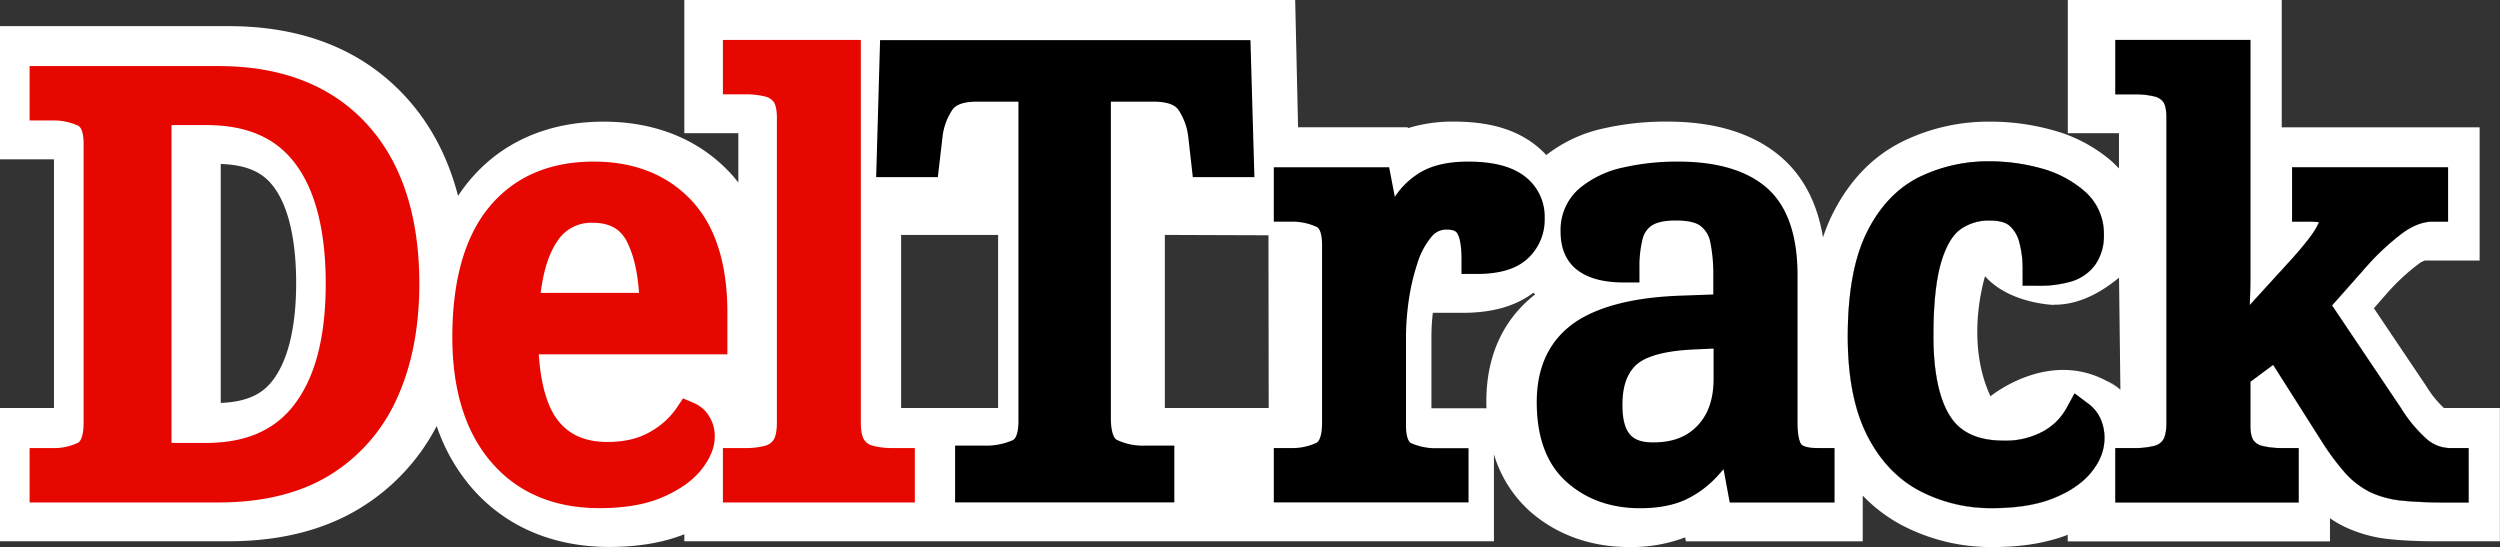 <svg id="Layer_1" data-name="Layer 1" xmlns="http://www.w3.org/2000/svg" viewBox="0 0 839.44 183.68"><rect x="0" y="0" width="839.44" height="183.68" fill="#333333" stroke="none"/><defs><style>.cls-1{fill:#fff;}.cls-2{fill:#e60800;}</style></defs><title>DELTRACK</title><path class="cls-1" d="M705.28,140.49a12.94,12.94,0,0,0-3.94-4.86l-4.73-3.54-2.83,5.17a19.91,19.91,0,0,1-7.86,7.65,26.33,26.33,0,0,1-13,3.05c-8.44,0-14.27-2.54-17.8-7.76-3.91-5.79-5.9-15-5.9-27.38,0-10.89.92-19.37,2.73-25.21,1.62-5.22,3.79-8.81,6.45-10.68A16.42,16.42,0,0,1,668.11,74c3,0,5.28.6,6.58,1.72A10.89,10.89,0,0,1,678,81.22a34.82,34.82,0,0,1,1.23,9.65V96h5.12a37.93,37.93,0,0,0,11-1.37,15.42,15.42,0,0,0,8.29-5.74,16.92,16.92,0,0,0,2.86-10A18.83,18.83,0,0,0,699.71,64a37.06,37.06,0,0,0-14.59-7.46,64.06,64.06,0,0,0-17-2.29,52.71,52.71,0,0,0-24,5.42c-7.43,3.75-13.35,10.13-17.58,19-4.07,8.48-6.13,20.05-6.13,34.38,0,13.2,2.07,24.13,6.15,32.49,4.21,8.64,10.13,15.09,17.61,19.15a51.5,51.5,0,0,0,24.88,6c7.84,0,14.53-1,19.88-3.11,5.54-2.14,9.85-5,12.81-8.39,3.23-3.75,4.87-7.76,4.87-11.94A15.53,15.53,0,0,0,705.28,140.49Zm2.16-12.57a34.56,34.56,0,0,1,4.51,2.9A15,15,0,0,0,707.44,127.92Zm-38.92,5.46a2.41,2.41,0,0,1-.15-.33l-.15.12.23.25.2.22A2.1,2.1,0,0,1,668.52,133.38Zm154.7,17.07a12.13,12.13,0,0,1-8.1-2.84,46.57,46.57,0,0,1-8.83-10.55l-23.18-34.5,10.73-12.11a83.59,83.59,0,0,1,13.1-12.32c3.41-2.46,6.77-3.71,10-3.71H822V56.16H769.62V74.42h5.12a38.6,38.6,0,0,1,3.89.17,15.36,15.36,0,0,1-1.14,2.32c-.89,1.5-3,4.42-7.68,9.74l-14.39,15.77c0-1.2.08-2.4.11-3.61.07-2.77.1-4.94.1-6.61V13.41H710.26V31.67h6.65a27.35,27.35,0,0,1,6.52.72,5.07,5.07,0,0,1,2.92,1.82c.26.33,1.09,1.66,1.09,5.32v102.3c0,3.72-.72,5.3-1.15,5.91a4.81,4.81,0,0,1-2.79,1.93,25.62,25.62,0,0,1-6.59.78h-6.65v18.26h61.59V150.45h-5.7a27.46,27.46,0,0,1-6.52-.72,5,5,0,0,1-2.92-1.83c-.4-.51-1.08-1.85-1.08-5.12v-14.6l7.64-5.68,16.12,25.32a83.44,83.44,0,0,0,7.86,10.69,28.51,28.51,0,0,0,8.63,6.72,32.8,32.8,0,0,0,11,2.88c3.85.39,8.66.6,14.27.6h7.8V150.45ZM707.44,127.92a34.56,34.56,0,0,1,4.51,2.9A15,15,0,0,0,707.44,127.92Z"/><path class="cls-1" d="M820.61,137a34.72,34.72,0,0,1-5.91-7.32L797.1,103.5,801,99.05A71,71,0,0,1,812,88.7a7.23,7.23,0,0,1,2.24-1.22h18.36V42.76H766.15V0H694.32V44.73H711.5V56.57a37.31,37.31,0,0,0-2.85-2.76,50.24,50.24,0,0,0-19.74-10.2,76.94,76.94,0,0,0-20.5-2.76,65.56,65.56,0,0,0-29.94,6.84c-10.1,5.09-18,13.52-23.55,25a61.17,61.17,0,0,0-2.8,7c-1.91-11.53-6.64-20.58-14.13-27-9.19-7.88-22-11.86-38.18-11.86a94.73,94.73,0,0,0-21.33,2.28,47.73,47.73,0,0,0-19.27,8.95,31.64,31.64,0,0,0-4.73-4.17c-6.63-4.76-15.21-7.06-26.25-7.06a50.67,50.67,0,0,0-15.5,2.21l-.06-.3H435.86L434.89,0H229.78V44.73h18.14V61.29c-.84-1.06-1.7-2.11-2.62-3.1-10.5-11.34-25.22-17.34-42.59-17.34-18.93,0-34.66,7-45.51,20.29a54.49,54.49,0,0,0-3.39,4.63c-3.41-13.07-9.29-24.22-17.64-33.3C121.72,16.75,101.73,8.78,76.76,8.78H0V53.51H18.12V137H0v44.74H76.76c17.22,0,32.07-3.74,44.11-11.1a70.13,70.13,0,0,0,25.76-27.58,62.55,62.55,0,0,0,11.49,20.41c11.28,13.2,27.36,20.18,46.5,20.18,9.67,0,18.12-1.45,25.16-4.26v2.35H501.63V152.55a41.71,41.71,0,0,0,12,19.06c8.91,7.89,20.43,12.07,33.36,12.07a50.61,50.61,0,0,0,18.84-3.25l.26,1.34h59.37V166.41a52.14,52.14,0,0,0,12.68,9.69,64.47,64.47,0,0,0,31.19,7.58c9.48,0,17.77-1.36,24.65-4l.31-.13v2.23h88.06V174a36.38,36.38,0,0,0,5,2.92,46.11,46.11,0,0,0,15.42,4.16c4.3.44,9.56.67,15.63.67h21V137ZM91.74,127.5c-2.59,3.46-6.93,7.4-17.62,7.79V55.06c10.84.34,15.17,4.23,17.73,7.63,5,6.6,7.59,17.81,7.59,32.4S96.77,120.77,91.74,127.5ZM302.57,137V78.89h32.57V137ZM425.92,79,426,137H391.13V78.88Zm73.16,55.83c0,.77,0,1.51.06,2.25h-18.5V112.65a70.62,70.62,0,0,1,.47-7.61h10c9.93,0,17.75-2.21,23.78-6.75.19.19.36.38.56.57C507.47,105.09,499.08,116.09,499.08,134.78Zm202.68,24.33c-3,3.43-7.27,6.25-12.81,8.39-5.35,2.07-12,3.11-19.88,3.11a51.5,51.5,0,0,1-24.88-6c-7.48-4.06-13.4-10.51-17.61-19.15-4.08-8.36-6.15-19.29-6.15-32.49,0-14.33,2.06-25.9,6.13-34.38,4.23-8.83,10.15-15.21,17.58-19a52.71,52.71,0,0,1,24-5.42,64.06,64.06,0,0,1,17,2.29A37.06,37.06,0,0,1,699.71,64a18.83,18.83,0,0,1,6.73,14.84,16.92,16.92,0,0,1-2.86,10,15.42,15.42,0,0,1-8.29,5.74,37.93,37.93,0,0,1-11,1.37h-5.12V90.87A34.82,34.82,0,0,0,678,81.22a10.89,10.89,0,0,0-3.29-5.46c-1.3-1.12-3.58-1.72-6.58-1.72a16.42,16.42,0,0,0-9.75,2.89c-2.66,1.87-4.83,5.46-6.45,10.68-1.81,5.84-2.73,14.32-2.73,25.21,0,12.38,2,21.59,5.9,27.38,3.53,5.22,9.36,7.76,17.8,7.76a26.33,26.33,0,0,0,13-3.05,19.91,19.91,0,0,0,7.86-7.65l2.83-5.17,4.73,3.54a12.94,12.94,0,0,1,3.94,4.86,15.53,15.53,0,0,1,1.35,6.68C706.63,151.35,705,155.36,701.76,159.11Zm-33.39-26.06a2.41,2.41,0,0,0,.15.33,2.1,2.1,0,0,0,.13.26l-.2-.22-.23-.25.15-.12c-7.8-16.78-3.24-35.54-1.84-40.36,8.2,9.28,23.19,9.65,23.19,9.65l0-.08c6.23.07,13.55-2.28,21.8-9.08l.46,37.64a34.56,34.56,0,0,0-4.51-2.9C688.52,117.7,670.2,131.6,668.37,133.05Zm160.55,35.66h-7.8c-5.61,0-10.42-.21-14.27-.6a32.8,32.8,0,0,1-11-2.88,28.51,28.51,0,0,1-8.63-6.72,83.44,83.44,0,0,1-7.86-10.69L763.27,122.5l-7.64,5.68v14.6c0,3.27.68,4.61,1.08,5.12a5,5,0,0,0,2.92,1.83,27.46,27.46,0,0,0,6.52.72h5.7v18.26H710.26V150.45h6.65a25.62,25.62,0,0,0,6.59-.78,4.81,4.81,0,0,0,2.79-1.93c.43-.61,1.15-2.19,1.15-5.91V39.53c0-3.66-.83-5-1.09-5.32a5.07,5.07,0,0,0-2.92-1.82,27.35,27.35,0,0,0-6.52-.72h-6.65V13.41h45.37V92.2c0,1.67,0,3.84-.1,6.61,0,1.21-.07,2.41-.11,3.61l14.39-15.77c4.73-5.32,6.79-8.24,7.68-9.74a15.36,15.36,0,0,0,1.14-2.32,38.6,38.6,0,0,0-3.89-.17h-5.12V56.16H822V74.42h-5.12c-3.21,0-6.57,1.25-10,3.71a83.59,83.59,0,0,0-13.1,12.32l-10.73,12.11,23.18,34.5a46.57,46.57,0,0,0,8.83,10.55,12.13,12.13,0,0,0,8.1,2.84h5.7Z"/><path class="cls-1" d="M668.65,133.64l-.2-.22-.23-.25.15-.12a2.41,2.41,0,0,0,.15.33A2.1,2.1,0,0,0,668.65,133.64Z"/><path class="cls-2" d="M123.13,41.6C111.3,28.72,94.58,22.19,73.46,22.19H9.94V40.45h7.6a19.79,19.79,0,0,1,8.72,1.77c1.15.56,1.81,2.78,1.81,6.09v93.52c0,5.44-1.4,6.59-1.83,6.81a18.73,18.73,0,0,1-8.7,1.81H9.94v18.26H73.46c14.76,0,27.29-3.08,37.22-9.15a57.85,57.85,0,0,0,22.7-26c4.93-10.86,7.42-23.74,7.42-38.28C140.8,72.41,134.86,54.35,123.13,41.6ZM99,135.61c-6.61,8.83-16.41,13.12-30,13.12H57.59V42H69.26c13.56,0,23.34,4.23,29.88,12.94,6.79,9,10.23,22.61,10.23,40.34S105.9,126.44,99,135.61Z"/><path class="cls-2" d="M244.24,105c0-16.4-4-29.07-12-37.64s-19.1-13.1-32.86-13.1c-15,0-26.91,5.2-35.27,15.44-8.11,9.93-12.23,24.57-12.23,43.51,0,17.72,4.37,31.81,13,41.88,8.8,10.31,21.06,15.53,36.43,15.53,8.29,0,15.32-1.19,20.89-3.55s10.09-5.44,13-9c3.18-3.86,4.8-7.72,4.8-11.47a12.46,12.46,0,0,0-2-7,10.93,10.93,0,0,0-4.72-4.16l-3.92-1.68L227,137.27A26.43,26.43,0,0,1,218.3,145c-3.83,2.25-8.64,3.4-14.3,3.4-7.53,0-13-2.43-16.81-7.42-3.49-4.61-5.6-12-6.28-22h63.33Zm-62.69-6.65c.9-7.33,2.72-13.08,5.43-17.12A13.43,13.43,0,0,1,199,74.81c5.66,0,9.34,2,11.56,6.44s3.54,10.12,4,17.09Z"/><path class="cls-2" d="M299.57,150.45a25.66,25.66,0,0,1-6.52-.79h0a4.78,4.78,0,0,1-2.85-1.93c-.43-.6-1.15-2.18-1.15-5.9V13.41H242.73V31.67h7.6a27.4,27.4,0,0,1,6.52.72,5.07,5.07,0,0,1,2.92,1.82c.26.33,1.09,1.66,1.09,5.32v102.3c0,3.72-.72,5.3-1.15,5.91a4.8,4.8,0,0,1-2.8,1.93,25.54,25.54,0,0,1-6.58.78h-7.6v18.26h64.45V150.45Z"/><path d="M421.2,59.48H400.52L399,46.09a20.33,20.33,0,0,0-3.35-9.25c-1.55-2.23-5.33-2.7-8.22-2.7H373V140.32c0,4,.76,6.71,2,7.37a20.19,20.19,0,0,0,9.31,1.94h10V168.7H320.7V149.63h9.94a22.15,22.15,0,0,0,9.41-1.83c1.22-.57,1.92-2.93,1.92-6.47V34.14H327.81c-2.8,0-6.48.47-8,2.7a20.32,20.32,0,0,0-3.35,9.27l-1.56,13.37H294.2l1.31-46H419.87Z"/><path d="M518.67,73.31A17.71,17.71,0,0,1,513,86.79c-3.76,3.5-9.37,5.2-17.15,5.2h-5.12V86.86c0-5.7-1-7.89-1.46-8.57-.2-.3-.79-1.2-3.53-1.2a6.35,6.35,0,0,0-5.09,2.43,25.77,25.77,0,0,0-4.73,8.92A73.38,73.38,0,0,0,473,101a90.71,90.71,0,0,0-.9,11.8v30c0,3.27.63,5.45,1.73,6a20.71,20.71,0,0,0,8.8,1.7H493.1V168.7H427.71V150.44h5.68a18.78,18.78,0,0,0,8.71-1.8c.43-.22,1.82-1.37,1.82-6.81V82.28c0-3.31-.65-5.52-1.8-6.08a19.73,19.73,0,0,0-8.73-1.77h-5.68V56.17h38.73l1.91,9.92a26.39,26.39,0,0,1,8.85-8.38c4-2.29,9.26-3.45,15.74-3.45,8.17,0,14.24,1.5,18.54,4.58A17,17,0,0,1,518.67,73.31Z"/><path d="M610.28,150.44c-3.15,0-4.87-.63-5.42-1.22-.05-.06-1.29-1.46-1.29-7.39V92.39c0-13.59-3.53-23.5-10.48-29.46-6.72-5.76-16.67-8.67-29.57-8.67a81.37,81.37,0,0,0-18.33,1.94,34.18,34.18,0,0,0-14.68,6.91A18.36,18.36,0,0,0,524,77.7c0,6.12,2.14,10.66,6.36,13.5,3.65,2.46,8.55,3.65,15,3.65h5.13V89.73a37.24,37.24,0,0,1,1.06-9.47,7.5,7.5,0,0,1,3-4.47c1.64-1.15,4.45-1.75,8.13-1.75,5,0,7.34,1,8.45,1.94a8.91,8.91,0,0,1,3.15,5.38,52.92,52.92,0,0,1,1,11v6.52l-10.9.39c-15.54.54-27.46,3.53-35.41,8.88C520.41,114,516,123,516,135s3.41,21,10.13,26.92c6.53,5.8,14.8,8.73,24.58,8.73,6.09,0,11.22-1,15.26-2.87a34.24,34.24,0,0,0,10.44-7.63c.77-.83,1.54-1.7,2.32-2.59l2.07,11.18H616V150.44Zm-34.9-23.31c0,6.83-1.78,12-5.44,15.83s-8.46,5.58-14.82,5.58-10.34-2.15-10.34-12.63c0-6.09,1.5-10.45,4.59-13.35,2.2-2.06,7.31-4.64,19.15-5.2l6.86-.32Z"/><path d="M706.63,147.17c0,4.18-1.64,8.19-4.87,11.94-3,3.43-7.27,6.25-12.81,8.39-5.35,2.07-12,3.11-19.88,3.11a51.5,51.5,0,0,1-24.88-6c-7.48-4.06-13.4-10.51-17.61-19.15-4.08-8.36-6.15-19.29-6.15-32.49,0-14.33,2.06-25.9,6.13-34.38,4.23-8.83,10.15-15.21,17.58-19a52.71,52.71,0,0,1,24-5.42,64.06,64.06,0,0,1,17,2.29A37.06,37.06,0,0,1,699.71,64a18.83,18.83,0,0,1,6.73,14.84,16.92,16.92,0,0,1-2.86,10,15.42,15.42,0,0,1-8.29,5.74,37.93,37.93,0,0,1-11,1.37h-5.12V90.87A34.82,34.82,0,0,0,678,81.22a10.89,10.89,0,0,0-3.29-5.46c-1.3-1.12-3.58-1.72-6.58-1.72a16.42,16.42,0,0,0-9.75,2.89c-2.66,1.87-4.83,5.46-6.45,10.68-1.81,5.84-2.73,14.32-2.73,25.21,0,12.38,2,21.59,5.9,27.38,3.53,5.22,9.36,7.76,17.8,7.76a26.33,26.33,0,0,0,13-3.05,19.91,19.91,0,0,0,7.86-7.65l2.83-5.17,4.73,3.54a12.94,12.94,0,0,1,3.94,4.86A15.53,15.53,0,0,1,706.63,147.17Z"/><path d="M828.92,150.45v18.26h-7.8c-5.61,0-10.42-.21-14.27-.6a32.8,32.8,0,0,1-11-2.88,28.51,28.51,0,0,1-8.63-6.72,83.44,83.44,0,0,1-7.86-10.69L763.27,122.5l-7.64,5.68v14.6c0,3.27.68,4.61,1.08,5.12a5,5,0,0,0,2.92,1.83,27.46,27.46,0,0,0,6.52.72h5.7v18.26H710.26V150.45h6.65a25.62,25.62,0,0,0,6.59-.78,4.81,4.81,0,0,0,2.79-1.93c.43-.61,1.15-2.19,1.15-5.91V39.53c0-3.66-.83-5-1.09-5.32a5.07,5.07,0,0,0-2.92-1.82,27.35,27.35,0,0,0-6.52-.72h-6.65V13.41h45.37V92.2c0,1.67,0,3.84-.1,6.61,0,1.21-.07,2.41-.11,3.61l14.39-15.77c4.73-5.32,6.79-8.24,7.68-9.74a15.36,15.36,0,0,0,1.14-2.32,38.6,38.6,0,0,0-3.89-.17h-5.12V56.16H822V74.42h-5.12c-3.21,0-6.57,1.25-10,3.71a83.59,83.59,0,0,0-13.1,12.32l-10.73,12.11,23.18,34.5a46.57,46.57,0,0,0,8.83,10.55,12.13,12.13,0,0,0,8.1,2.84Z"/><path class="cls-1" d="M668.65,133.64l-.2-.22-.23-.25.15-.12a2.41,2.41,0,0,0,.15.33A2.1,2.1,0,0,0,668.65,133.64Z"/><path class="cls-1" d="M668.65,133.64l-.2-.22.07,0A2.1,2.1,0,0,0,668.65,133.64Z"/><path class="cls-1" d="M668.65,133.64l-.2-.22-.23-.25.15-.12a2.41,2.41,0,0,0,.15.33A2.1,2.1,0,0,0,668.65,133.64Z"/></svg>